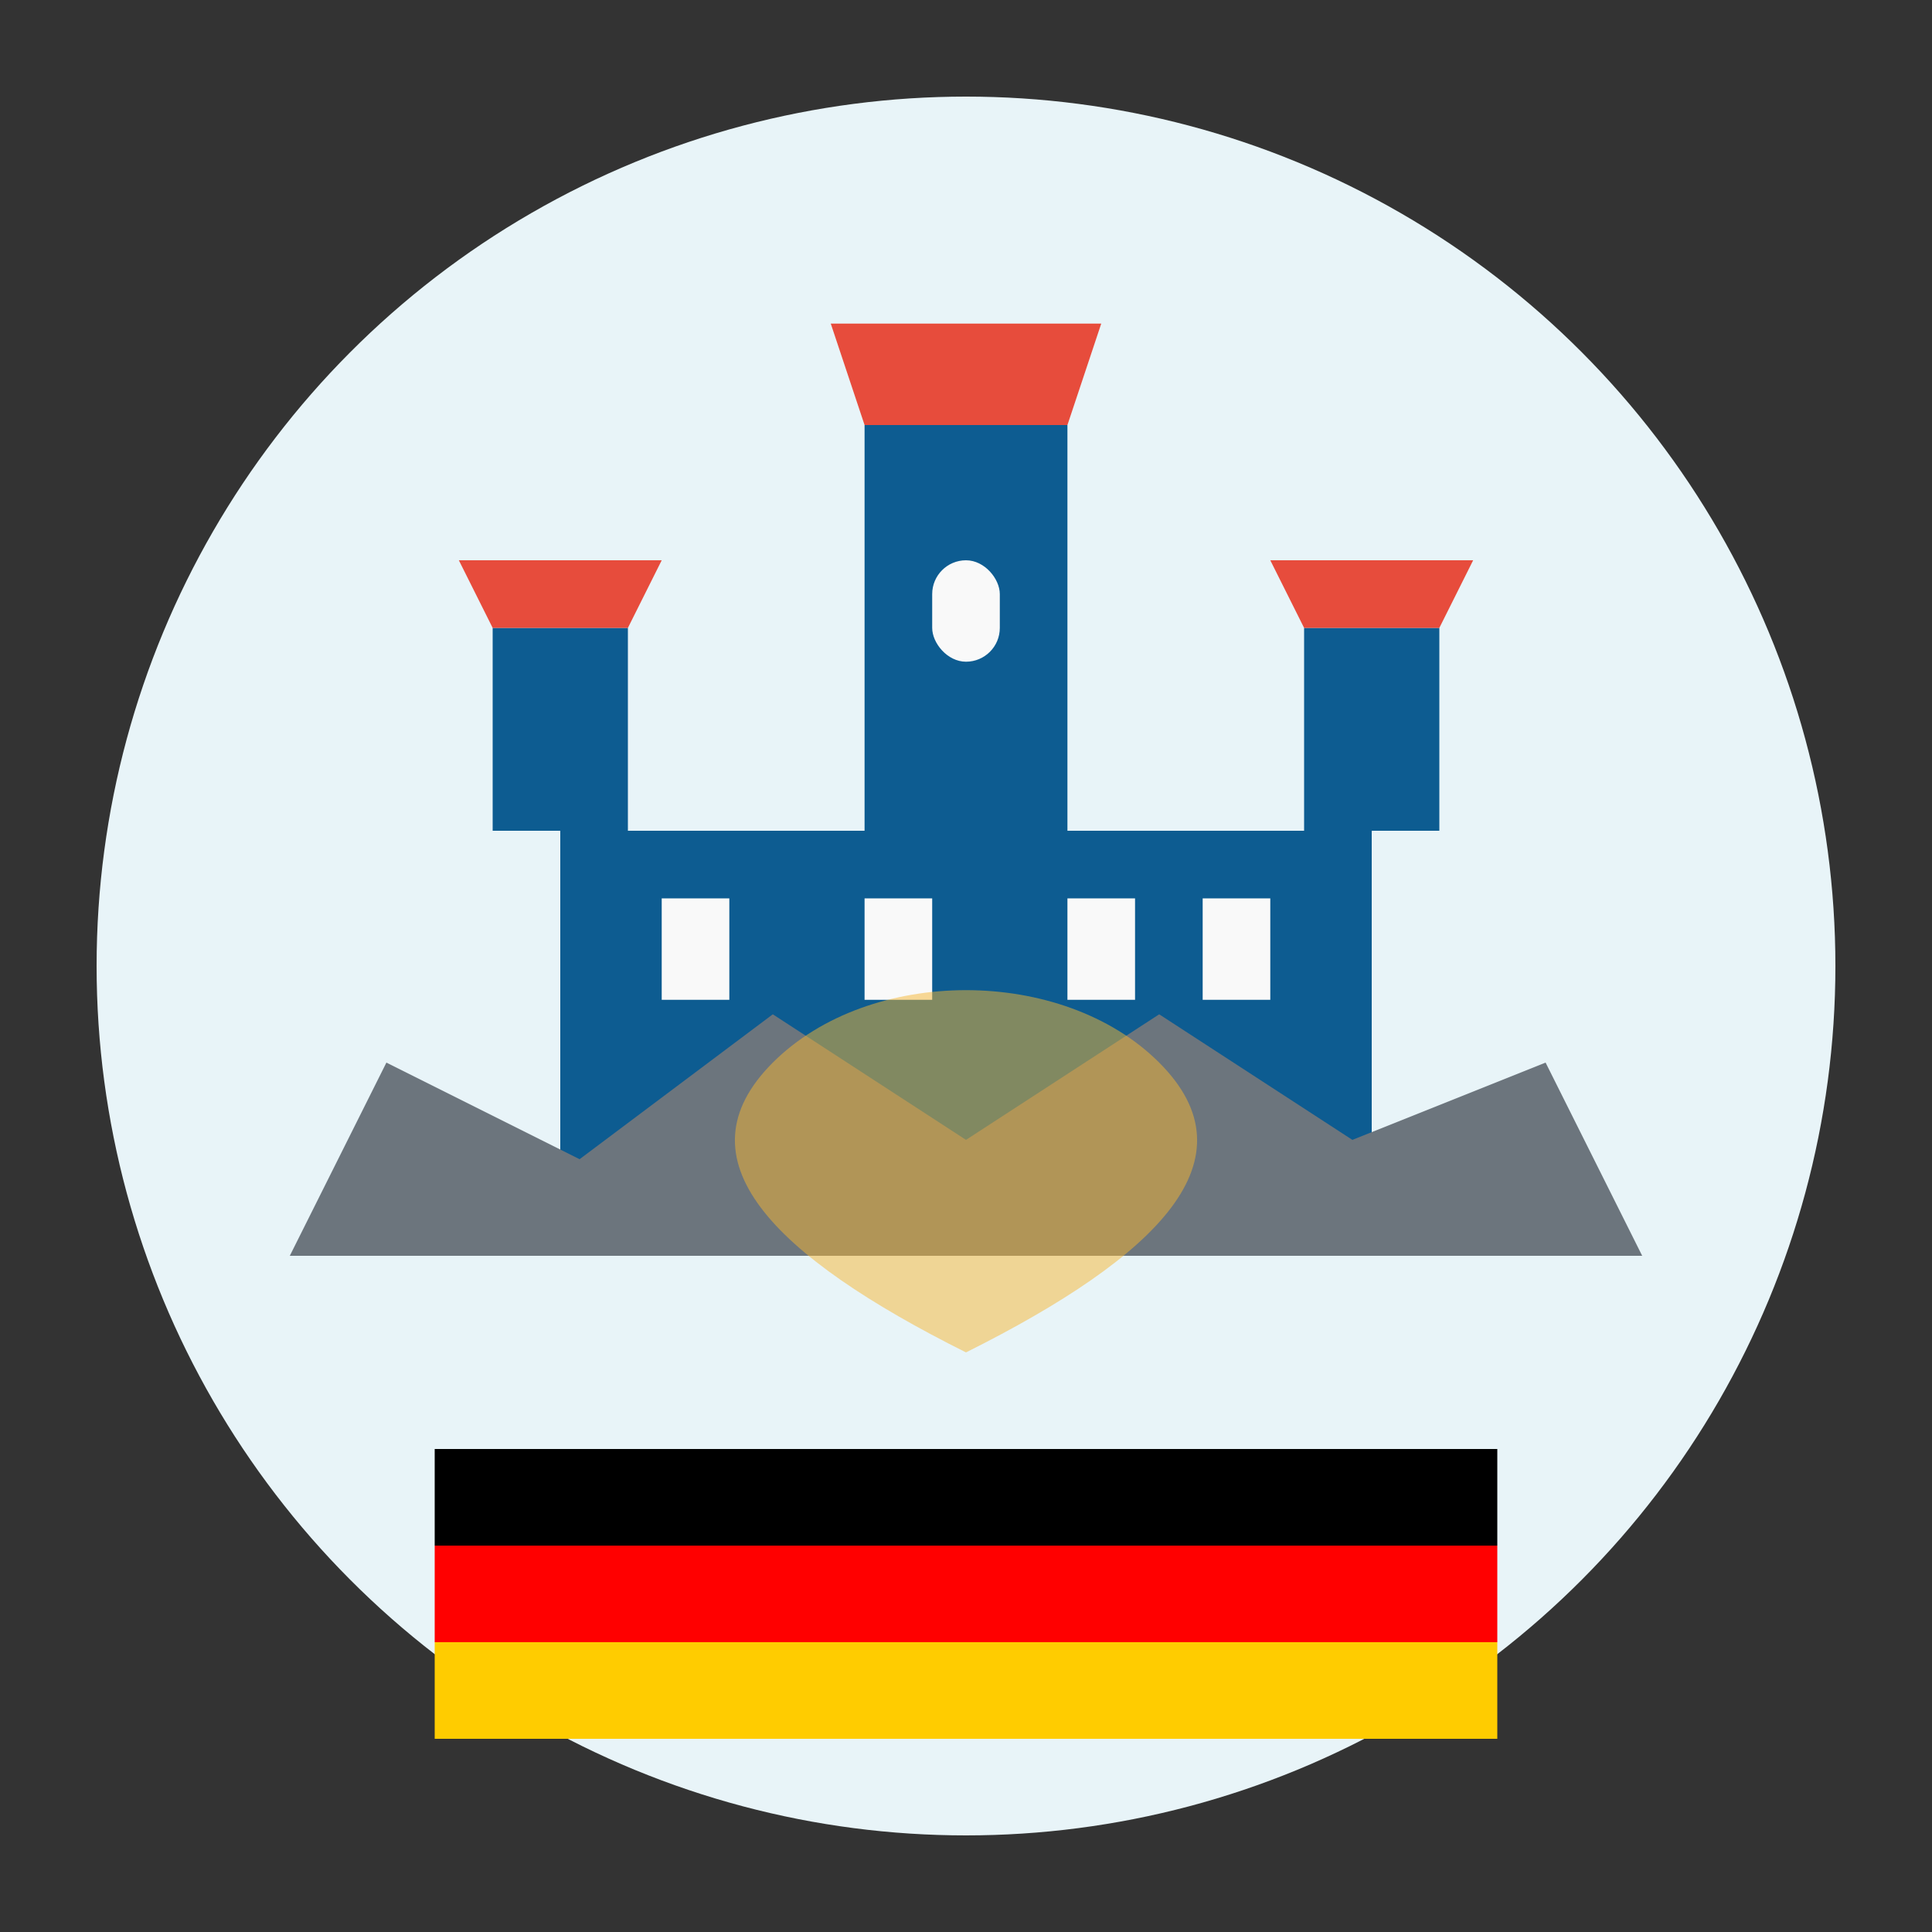 <svg xmlns="http://www.w3.org/2000/svg" viewBox="0 0 200 200" width="200" height="200">
  <rect x="0" y="0" width="200" height="200" fill="#333333" stroke="none"/>
  <!-- Background circle -->
  <circle cx="100" cy="100" r="90" fill="#e8f4f8" />
  
  <!-- Castle silhouette -->
  <g transform="translate(100, 100) scale(0.7)">
    <!-- Main castle body -->
    <rect x="-60" y="-20" width="120" height="60" fill="#0d5c91" />
    
    <!-- Main tower -->
    <rect x="-15" y="-80" width="30" height="60" fill="#0d5c91" />
    <polygon points="-15,-80 15,-80 20,-95 -20,-95" fill="#e74c3c" />
    
    <!-- Side towers -->
    <rect x="-70" y="-50" width="20" height="30" fill="#0d5c91" />
    <polygon points="-70,-50 -50,-50 -45,-60 -75,-60" fill="#e74c3c" />
    
    <rect x="50" y="-50" width="20" height="30" fill="#0d5c91" />
    <polygon points="50,-50 70,-50 75,-60 45,-60" fill="#e74c3c" />
    
    <!-- Castle windows -->
    <rect x="-45" y="-10" width="10" height="15" fill="#f9f9f9" />
    <rect x="-15" y="-10" width="10" height="15" fill="#f9f9f9" />
    <rect x="15" y="-10" width="10" height="15" fill="#f9f9f9" />
    <rect x="35" y="-10" width="10" height="15" fill="#f9f9f9" />
    
    <!-- Tower window -->
    <rect x="-5" y="-60" width="10" height="15" rx="5" ry="5" fill="#f9f9f9" />
  </g>
  
  <!-- Medieval city walls -->
  <path d="M30,130 L40,110 L60,120 L80,105 L100,118 L120,105 L140,118 L160,110 L170,130 Z" fill="#6c757d" />
  
  <!-- Road to castle -->
  <path d="M100,140 C80,130 70,120 80,110 C90,100 110,100 120,110 C130,120 120,130 100,140 Z" fill="#f7b733" opacity="0.5" />
  
  <!-- German flag colors at the bottom -->
  <rect x="45" y="150" width="110" height="10" fill="#000000" />
  <rect x="45" y="160" width="110" height="10" fill="#ff0000" />
  <rect x="45" y="170" width="110" height="10" fill="#ffcc00" />
</svg>